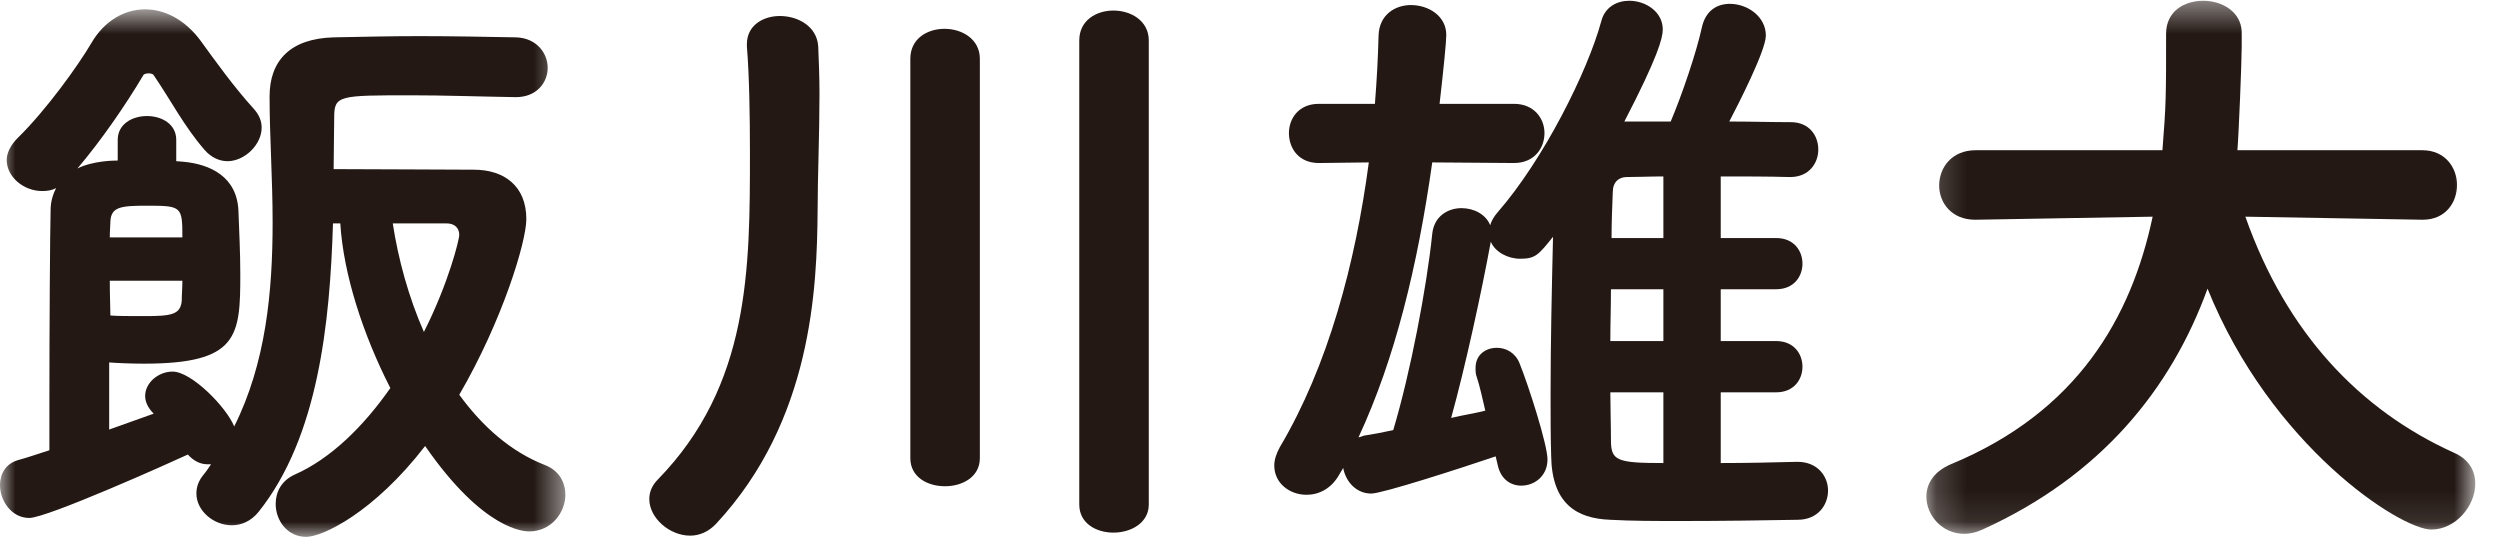 <?xml version="1.0" encoding="UTF-8" standalone="no"?>
<svg width="82px" height="18px" viewBox="0 0 82 18" version="1.1" xmlns="http://www.w3.org/2000/svg" xmlns:xlink="http://www.w3.org/1999/xlink">
    <!-- Generator: Sketch 43.2 (39069) - http://www.bohemiancoding.com/sketch -->
    <title>nav_10_2</title>
    <desc>Created with Sketch.</desc>
    <defs>
        <polygon id="path-1" points="1.35525272e-20 0.697 1.35525272e-20 18 18.544 18 18.544 0.697 0 0.697"></polygon>
        <polygon id="path-3" points="18.189 17.901 18.189 0.416 0.185 0.416 0.185 17.901 18.189 17.901"></polygon>
    </defs>
    <g id="Page-1" stroke="none" stroke-width="1" fill="none" fill-rule="evenodd">
        <g id="Desktop" transform="translate(-1256, -716)">
            <g id="nav_10_2" transform="translate(1256, 715)">
                <g id="Group-10" transform="translate(0, 0.609)">
                    <mask id="mask-2" fill="white">
                        <use xlink:href="#path-1"></use>
                    </mask>
                    <g id="Clip-9"></g>
                    <path d="M12.883,7.718 C13.063,8.899 13.403,10.139 13.904,11.279 C14.723,9.658 15.064,8.239 15.064,8.098 C15.064,7.878 14.923,7.718 14.643,7.718 L12.883,7.718 Z M3.601,9.599 C3.601,10.078 3.621,10.519 3.621,10.739 C3.82,10.759 4.301,10.759 4.741,10.759 C5.602,10.759 5.921,10.719 5.961,10.258 C5.961,10.059 5.982,9.838 5.982,9.599 L3.601,9.599 Z M5.982,8.178 C5.982,7.157 5.961,7.138 4.801,7.138 C3.961,7.138 3.641,7.178 3.621,7.658 C3.621,7.778 3.601,7.958 3.601,8.178 L5.982,8.178 Z M16.904,3.577 C15.644,3.557 14.564,3.517 13.503,3.517 C11.122,3.517 10.962,3.517 10.962,4.238 C10.962,4.778 10.943,5.337 10.943,5.938 C12.383,5.938 14.543,5.957 15.543,5.957 C16.543,5.957 17.264,6.497 17.264,7.578 C17.264,8.318 16.484,10.899 15.064,13.339 C15.823,14.379 16.743,15.199 17.863,15.64 C18.344,15.82 18.544,16.22 18.544,16.62 C18.544,17.2 18.084,17.821 17.363,17.821 C17.224,17.821 15.884,17.821 13.944,15.02 C12.263,17.2 10.582,18 10.042,18 C9.422,18 9.042,17.46 9.042,16.92 C9.042,16.54 9.222,16.159 9.662,15.96 C10.842,15.44 11.923,14.379 12.803,13.119 C11.903,11.359 11.263,9.378 11.162,7.718 L10.922,7.718 C10.822,10.979 10.443,14.72 8.482,17.18 C8.222,17.5 7.902,17.62 7.602,17.62 C7.001,17.62 6.442,17.14 6.442,16.58 C6.442,16.38 6.501,16.18 6.661,15.98 C6.762,15.86 6.842,15.739 6.922,15.619 L6.802,15.619 C6.581,15.619 6.362,15.52 6.161,15.3 C5.562,15.579 1.54,17.38 0.96,17.38 C0.38,17.38 -0,16.82 -0,16.3 C-0,15.94 0.18,15.6 0.6,15.48 C0.901,15.4 1.24,15.28 1.62,15.159 L1.62,13.579 C1.62,11.139 1.641,7.958 1.66,7.278 C1.66,6.998 1.74,6.758 1.84,6.558 C1.7,6.638 1.54,6.657 1.38,6.657 C0.78,6.657 0.22,6.197 0.22,5.638 C0.22,5.417 0.34,5.157 0.58,4.917 C1.521,3.997 2.58,2.517 3.001,1.797 C3.421,1.076 4.081,0.697 4.761,0.697 C5.402,0.697 6.081,1.036 6.602,1.757 C7.022,2.337 7.682,3.257 8.321,3.957 C8.502,4.157 8.582,4.358 8.582,4.577 C8.582,5.137 8.022,5.678 7.462,5.678 C7.201,5.678 6.922,5.558 6.701,5.297 C6.041,4.537 5.602,3.677 5.041,2.857 C5.022,2.817 4.942,2.797 4.881,2.797 C4.801,2.797 4.721,2.817 4.701,2.857 C4.121,3.837 3.32,4.997 2.54,5.917 C3.061,5.657 3.761,5.657 3.861,5.657 L3.861,4.978 C3.861,4.457 4.341,4.197 4.821,4.197 C5.301,4.197 5.781,4.457 5.781,4.978 L5.781,5.678 C5.862,5.678 5.961,5.697 6.022,5.697 C6.882,5.778 7.781,6.178 7.821,7.318 C7.842,7.918 7.882,8.658 7.882,9.378 C7.882,11.419 7.821,12.319 4.721,12.319 C4.281,12.319 3.841,12.299 3.581,12.279 L3.581,14.48 L5.041,13.959 C4.841,13.759 4.761,13.559 4.761,13.379 C4.761,12.939 5.201,12.579 5.661,12.579 C6.281,12.579 7.422,13.739 7.682,14.379 C8.722,12.299 8.942,9.958 8.942,7.678 C8.942,6.258 8.842,4.858 8.842,3.557 C8.842,2.377 9.522,1.656 10.943,1.616 C11.923,1.597 12.843,1.576 13.743,1.576 C14.823,1.576 15.863,1.597 16.924,1.616 C17.604,1.637 17.964,2.137 17.964,2.616 C17.964,3.097 17.604,3.577 16.924,3.577 L16.904,3.577 Z" id="Fill-8" fill="#231814" mask="url(#mask-2)"></path>
                </g>
                <path d="M35.4,2.326 C35.4,1.666 35.961,1.346 36.52,1.346 C37.1,1.346 37.68,1.685 37.68,2.326 L37.68,17.549 C37.68,18.149 37.1,18.47 36.52,18.47 C35.961,18.47 35.4,18.169 35.4,17.549 L35.4,2.326 Z M29.859,2.926 C29.859,2.265 30.42,1.945 30.979,1.945 C31.559,1.945 32.139,2.286 32.139,2.926 L32.139,16.028 C32.139,16.648 31.559,16.949 31,16.949 C30.42,16.949 29.859,16.648 29.859,16.028 L29.859,2.926 Z M22.637,18.569 C21.958,18.569 21.297,17.989 21.297,17.369 C21.297,17.149 21.378,16.929 21.577,16.728 C24.598,13.628 24.598,9.827 24.598,6.007 C24.598,4.847 24.578,3.486 24.498,2.526 L24.498,2.446 C24.498,1.826 25.038,1.525 25.578,1.525 C26.178,1.525 26.798,1.866 26.838,2.526 C26.858,3.006 26.879,3.526 26.879,4.086 C26.879,5.406 26.818,6.847 26.818,7.887 C26.798,10.447 26.638,14.788 23.498,18.169 C23.238,18.449 22.937,18.569 22.637,18.569 L22.637,18.569 Z" id="Fill-11" fill="#231814"></path>
                <path d="M54.559,6.787 C54.139,6.787 53.719,6.807 53.359,6.807 C53.099,6.807 52.899,6.967 52.899,7.307 C52.879,7.807 52.859,8.307 52.859,8.808 L54.559,8.808 L54.559,6.787 Z M54.559,13.868 L52.819,13.868 C52.819,14.368 52.839,14.908 52.839,15.429 C52.839,16.108 53.019,16.188 54.559,16.188 L54.559,13.868 Z M54.559,10.487 L52.839,10.487 C52.839,11.067 52.819,11.607 52.819,12.187 L54.559,12.187 L54.559,10.487 Z M58.96,16.148 C59.621,16.148 59.96,16.629 59.96,17.089 C59.96,17.569 59.621,18.049 58.96,18.049 C57.88,18.069 56.48,18.089 55.12,18.089 C54.32,18.089 53.519,18.089 52.819,18.049 C51.699,18.009 50.899,17.509 50.878,15.949 C50.859,15.289 50.859,14.608 50.859,13.948 C50.859,12.227 50.899,10.487 50.939,8.767 C50.458,9.367 50.359,9.487 49.859,9.487 C49.458,9.487 49.038,9.267 48.898,8.927 C48.598,10.567 48.058,13.048 47.598,14.708 C48.018,14.608 48.418,14.549 48.718,14.469 C48.619,14.048 48.538,13.668 48.438,13.368 C48.398,13.268 48.398,13.168 48.398,13.068 C48.398,12.628 48.738,12.408 49.098,12.408 C49.398,12.408 49.699,12.568 49.838,12.908 C50.138,13.648 50.758,15.589 50.758,16.068 C50.758,16.608 50.338,16.929 49.899,16.929 C49.558,16.929 49.218,16.728 49.119,16.228 L49.058,15.969 C47.878,16.369 45.337,17.189 44.977,17.189 C44.477,17.189 44.137,16.789 44.057,16.349 L43.937,16.549 C43.677,17.029 43.257,17.229 42.857,17.229 C42.297,17.229 41.796,16.849 41.796,16.268 C41.796,16.089 41.857,15.889 41.977,15.669 C43.557,13.008 44.457,9.647 44.897,6.327 L43.257,6.347 C42.597,6.347 42.277,5.866 42.277,5.366 C42.277,4.887 42.597,4.406 43.257,4.406 L45.097,4.406 C45.158,3.646 45.198,2.906 45.217,2.166 C45.238,1.485 45.757,1.166 46.278,1.166 C46.858,1.166 47.438,1.525 47.438,2.145 C47.438,2.366 47.358,3.185 47.218,4.406 L49.659,4.406 C50.319,4.406 50.659,4.887 50.659,5.366 C50.659,5.866 50.319,6.347 49.659,6.347 L46.978,6.327 C46.497,9.727 45.757,12.768 44.557,15.349 L44.738,15.289 C44.997,15.249 45.337,15.188 45.698,15.108 C46.257,13.248 46.797,10.428 46.978,8.667 C47.038,8.087 47.497,7.827 47.938,7.827 C48.338,7.827 48.738,8.027 48.878,8.387 C48.918,8.247 48.998,8.107 49.119,7.967 C50.639,6.226 52.079,3.326 52.519,1.706 C52.639,1.225 53.039,1.025 53.439,1.025 C53.979,1.025 54.539,1.386 54.539,1.966 C54.539,2.246 54.379,2.866 53.279,4.986 L54.799,4.986 C55.179,4.086 55.64,2.725 55.82,1.905 C55.94,1.346 56.32,1.126 56.74,1.126 C57.32,1.126 57.92,1.546 57.92,2.166 C57.92,2.666 56.98,4.486 56.72,4.986 C57.42,4.986 58.121,5.007 58.741,5.007 C59.34,5.007 59.64,5.446 59.64,5.906 C59.64,6.347 59.34,6.807 58.72,6.807 L58.701,6.807 C57.98,6.787 57.2,6.787 56.44,6.787 L56.44,8.808 L58.26,8.808 C58.84,8.808 59.121,9.227 59.121,9.647 C59.121,10.067 58.84,10.487 58.26,10.487 L56.44,10.487 L56.44,12.187 L58.26,12.187 C58.84,12.187 59.121,12.608 59.121,13.028 C59.121,13.448 58.84,13.868 58.26,13.868 L56.44,13.868 L56.44,16.188 C57.28,16.188 58.14,16.169 58.941,16.148 L58.96,16.148 Z" id="Fill-13" fill="#231814"></path>
                <g id="Group-17" transform="translate(63, 0.609)">
                    <mask id="mask-4" fill="white">
                        <use xlink:href="#path-3"></use>
                    </mask>
                    <g id="Clip-16"></g>
                    <path d="M16.449,7.598 L10.648,7.498 C11.988,11.299 14.388,13.839 17.489,15.24 C17.989,15.459 18.189,15.84 18.189,16.26 C18.189,16.98 17.55,17.76 16.749,17.76 C15.729,17.76 11.488,15.02 9.407,9.859 C8.207,13.16 5.907,15.999 2.026,17.76 C1.805,17.861 1.606,17.901 1.426,17.901 C0.706,17.901 0.185,17.3 0.185,16.68 C0.185,16.26 0.426,15.86 0.986,15.619 C5.146,13.9 6.907,10.799 7.607,7.498 L1.805,7.598 L1.786,7.598 C1.006,7.598 0.605,7.038 0.605,6.478 C0.605,5.898 1.006,5.318 1.805,5.318 L7.928,5.318 C8.048,3.818 8.048,3.537 8.048,1.496 C8.048,0.756 8.647,0.416 9.267,0.416 C9.887,0.416 10.508,0.777 10.528,1.437 L10.528,1.917 C10.528,2.417 10.428,4.858 10.387,5.318 L16.449,5.318 C17.209,5.318 17.59,5.898 17.59,6.457 C17.59,7.038 17.209,7.598 16.469,7.598 L16.449,7.598 Z" id="Fill-15" fill="#231814" mask="url(#mask-4)"></path>
                </g>
            </g>
        </g>
    </g>
</svg>